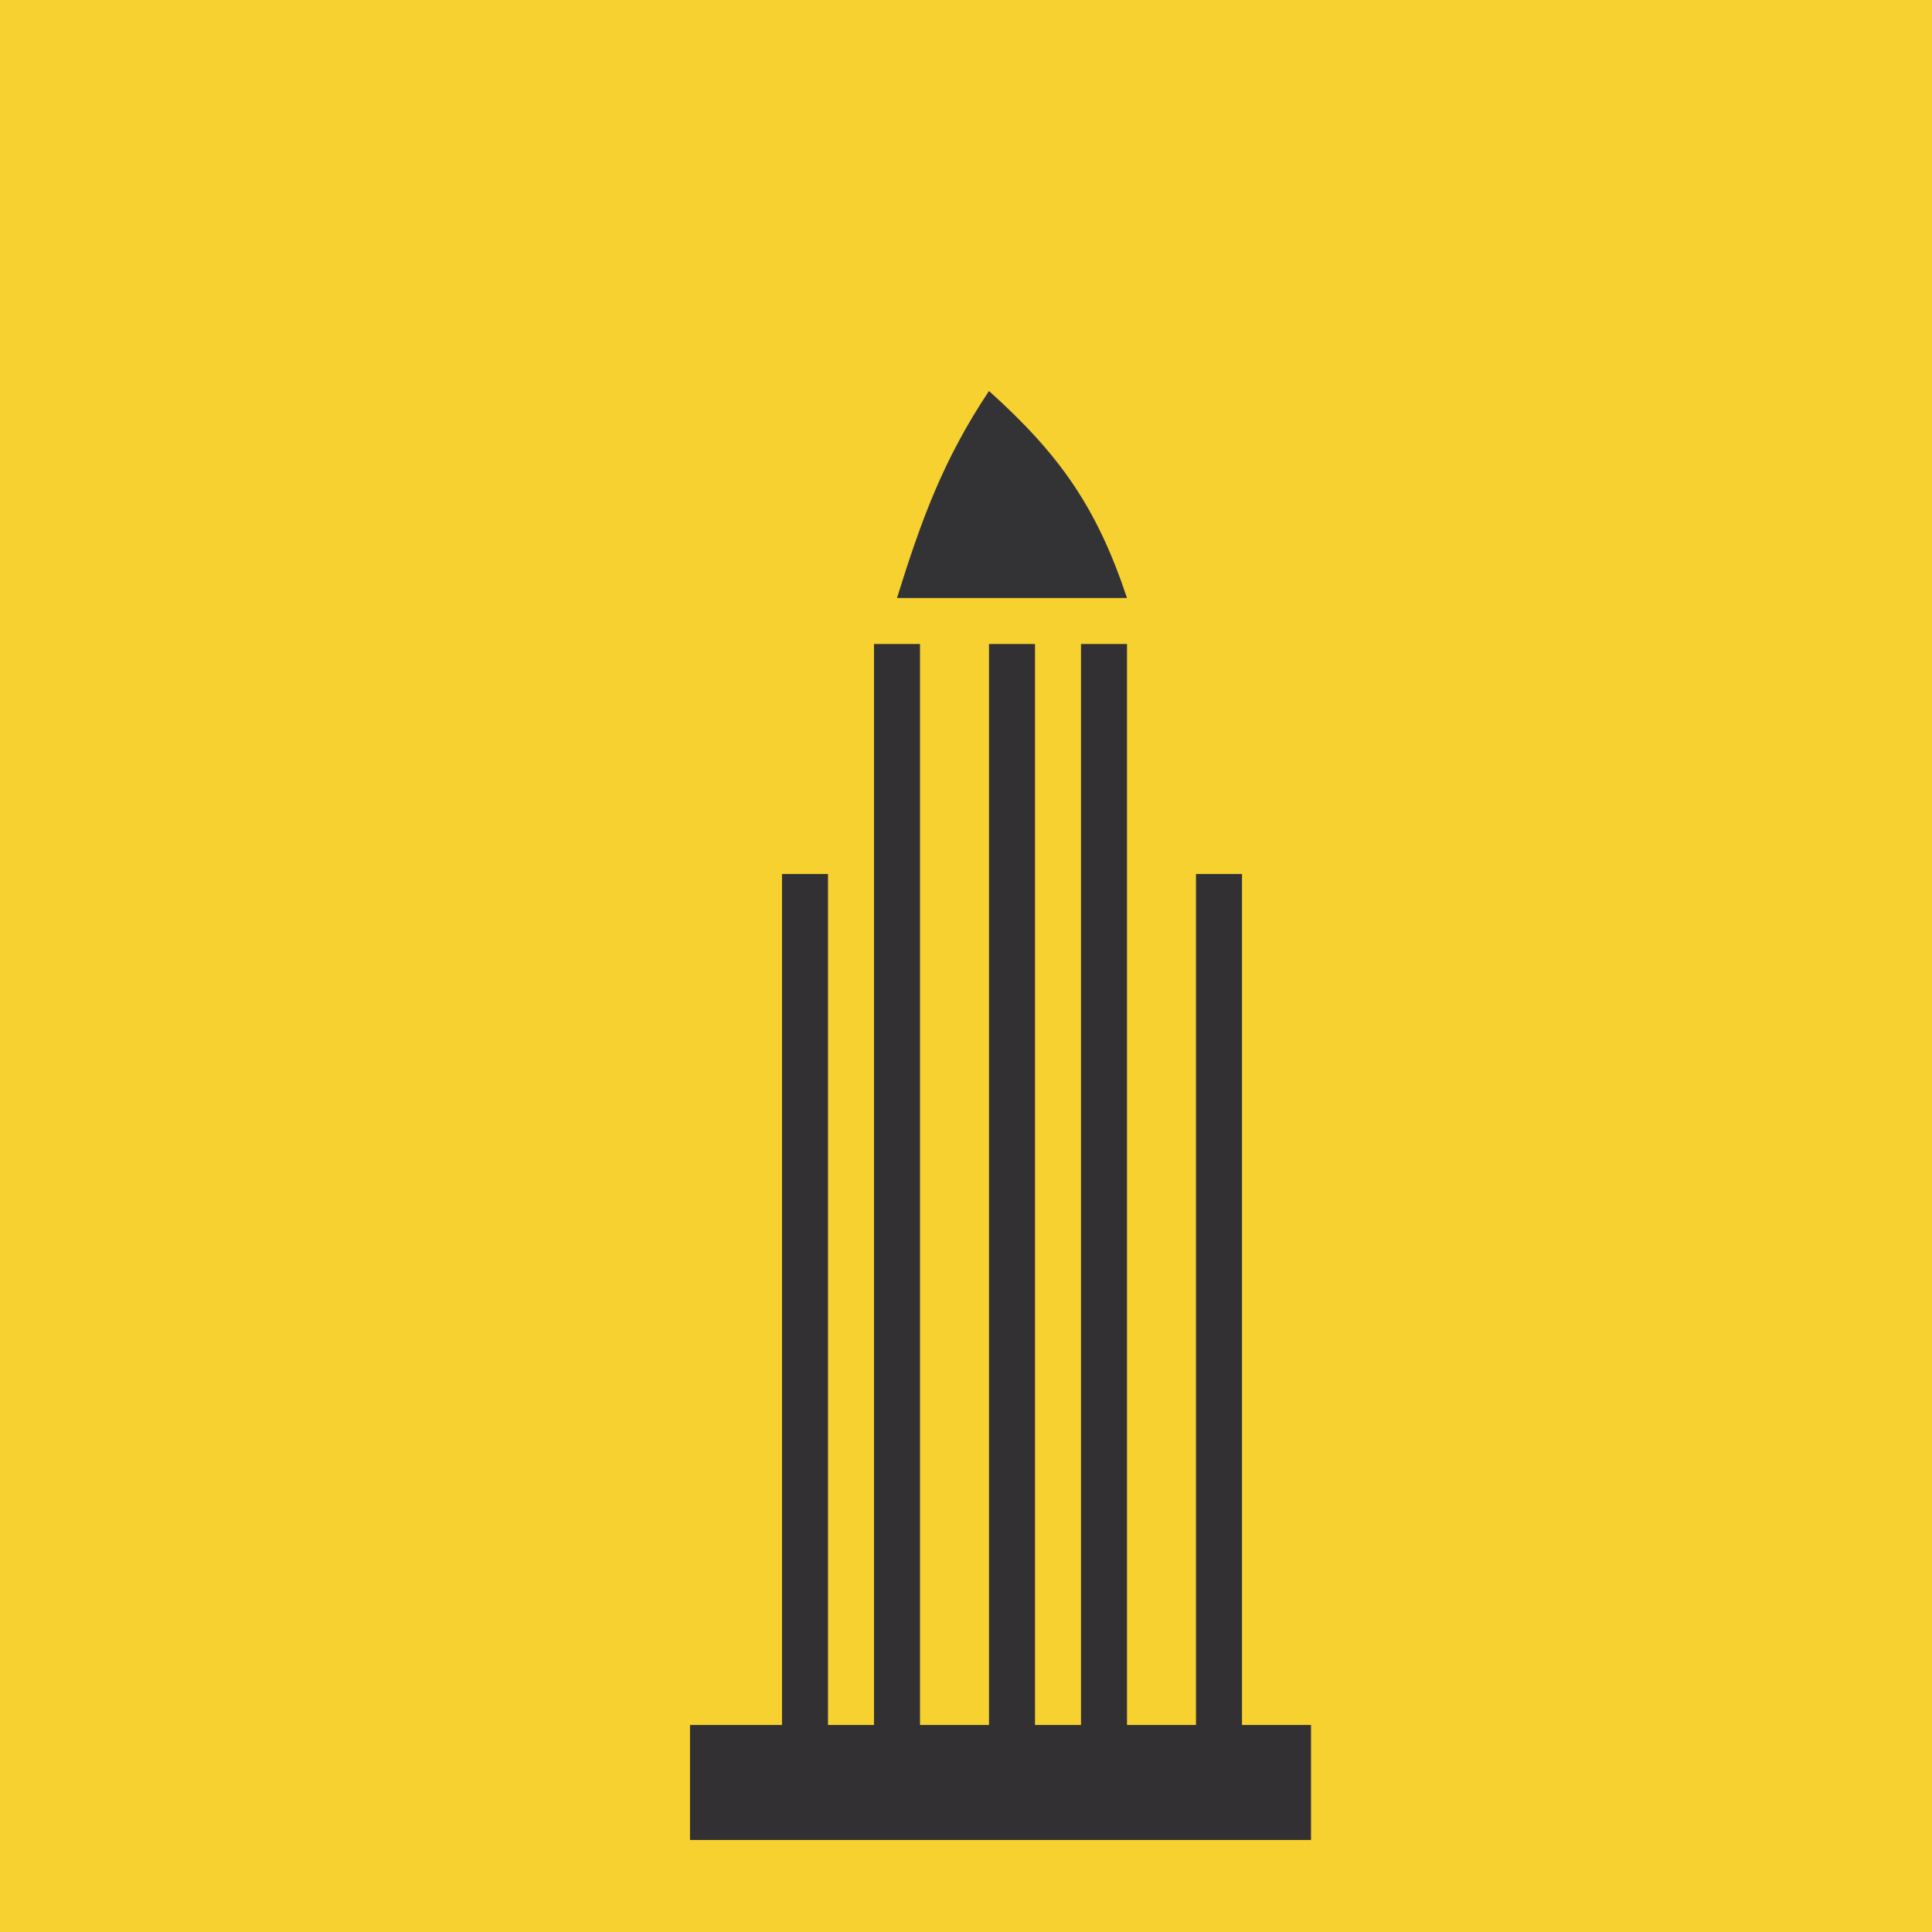 <?xml version="1.0" encoding="UTF-8"?>
<svg version="1.1" xmlns="http://www.w3.org/2000/svg" width="84" height="84">
<path d="M0 0 C27.72 0 55.44 0 84 0 C84 27.72 84 55.44 84 84 C56.28 84 28.56 84 0 84 C0 56.28 0 28.56 0 0 Z " fill="#F7D12F" transform="translate(0,0)"/>
<path d="M0 0 C0.66 0 1.32 0 2 0 C2 15.51 2 31.02 2 47 C2.99 47 3.98 47 5 47 C5 31.49 5 15.98 5 0 C5.66 0 6.32 0 7 0 C7 15.51 7 31.02 7 47 C7.66 47 8.32 47 9 47 C9 31.49 9 15.98 9 0 C9.66 0 10.32 0 11 0 C11 15.51 11 31.02 11 47 C11.99 47 12.98 47 14 47 C14 34.79 14 22.58 14 10 C14.66 10 15.32 10 16 10 C16 22.21 16 34.42 16 47 C16.99 47 17.98 47 19 47 C19 48.65 19 50.3 19 52 C10.09 52 1.18 52 -8 52 C-8 50.35 -8 48.7 -8 47 C-6.68 47 -5.36 47 -4 47 C-4 34.79 -4 22.58 -4 10 C-3.34 10 -2.68 10 -2 10 C-2 22.21 -2 34.42 -2 47 C-1.34 47 -0.68 47 0 47 C0 31.49 0 15.98 0 0 Z " fill="#323033" transform="translate(38,28)"/>
<path d="M0 0 C3.081 2.773 4.688 5.063 6 9 C2.7 9 -0.6 9 -4 9 C-2.941 5.597 -1.991 2.986 0 0 Z " fill="#333234" transform="translate(43,17)"/>
</svg>
